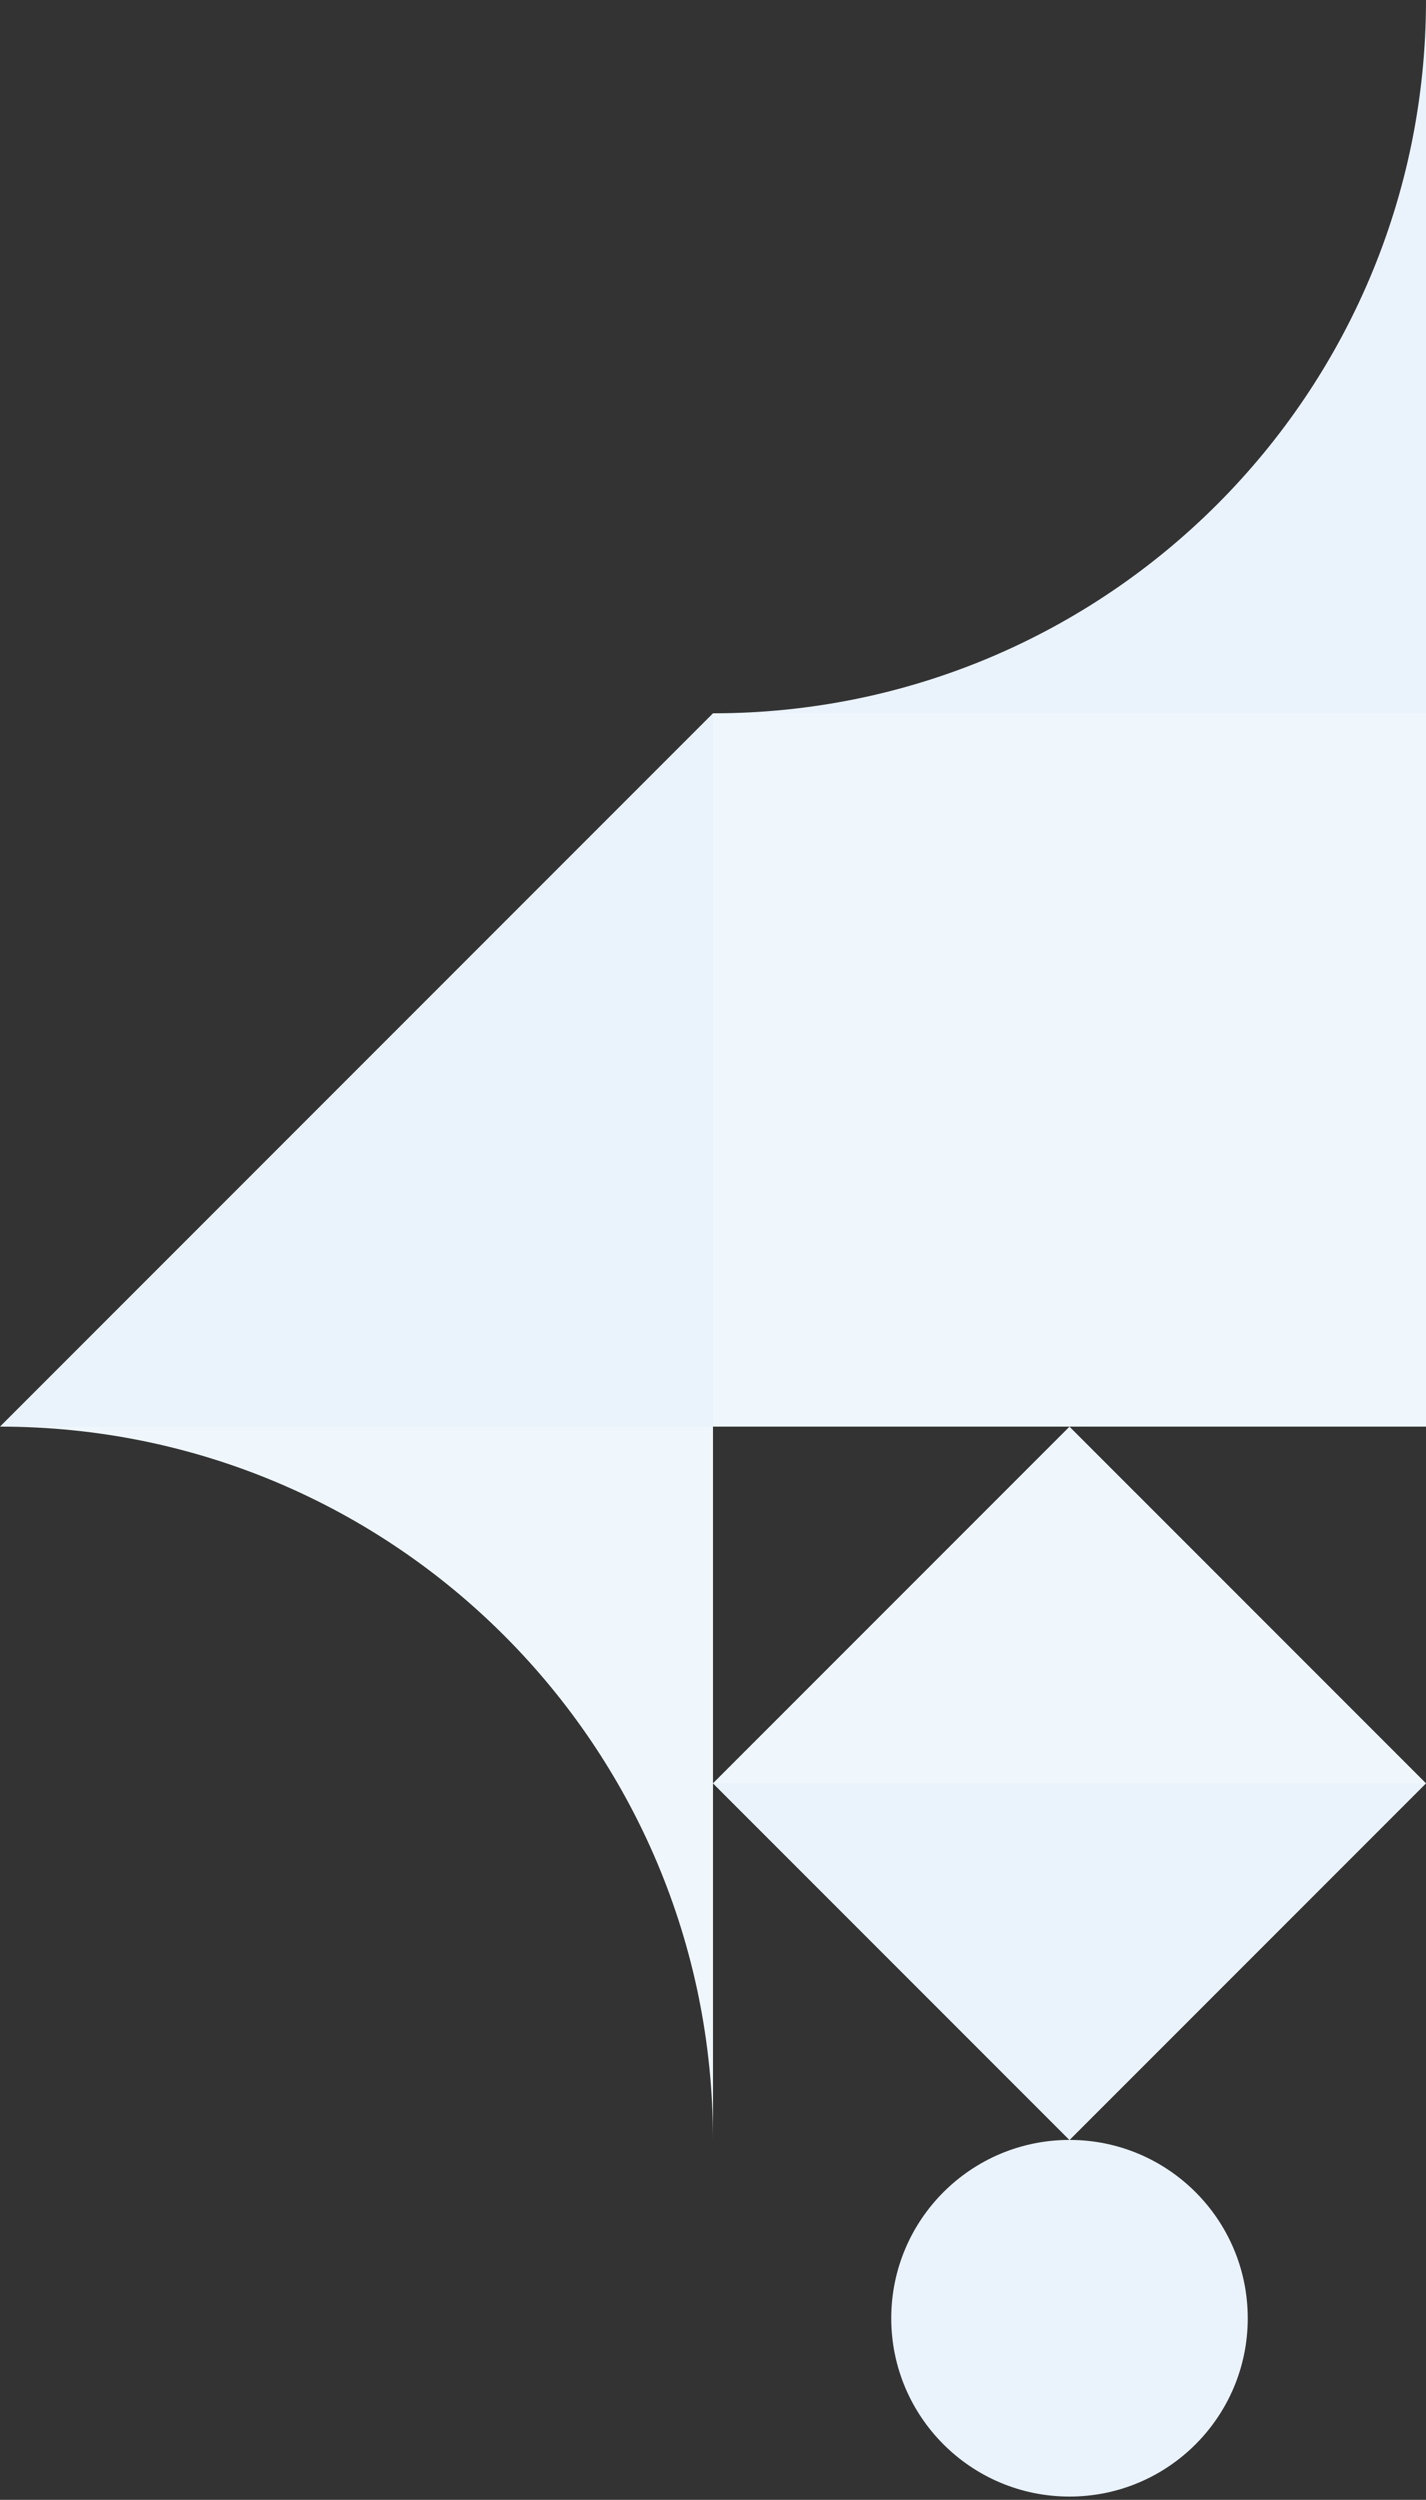 <svg width="218" height="382" viewBox="0 0 218 382" fill="none" xmlns="http://www.w3.org/2000/svg">
<rect x="0" y="0" width="218" height="382" fill="#333333" stroke="none"/>
<path d="M109 272.505L163.497 327.002L217.994 272.505L163.497 218.009L109 272.505Z" fill="#F0F7FC"/>
<path d="M109 218L218 218L218 109L109 109L109 218Z" fill="#F0F7FC"/>
<path d="M218 272.5L163.5 327L109 272.5L218 272.5Z" fill="#EAF3FB"/>
<path d="M163.5 327C148.45 327 136.25 339.2 136.25 354.25C136.25 369.3 148.45 381.5 163.5 381.5C178.55 381.5 190.75 369.3 190.75 354.25C190.75 339.2 178.55 327 163.5 327Z" fill="#EAF3FB"/>
<path d="M109 109H218V0C218 60.2 169.2 109 109 109Z" fill="#EAF3FB"/>
<path d="M0 218H109V327C109 266.8 60.2 218 0 218Z" fill="#F0F7FC"/>
<path d="M109 109V218H0L109 109Z" fill="#EAF3FB"/>
</svg>
